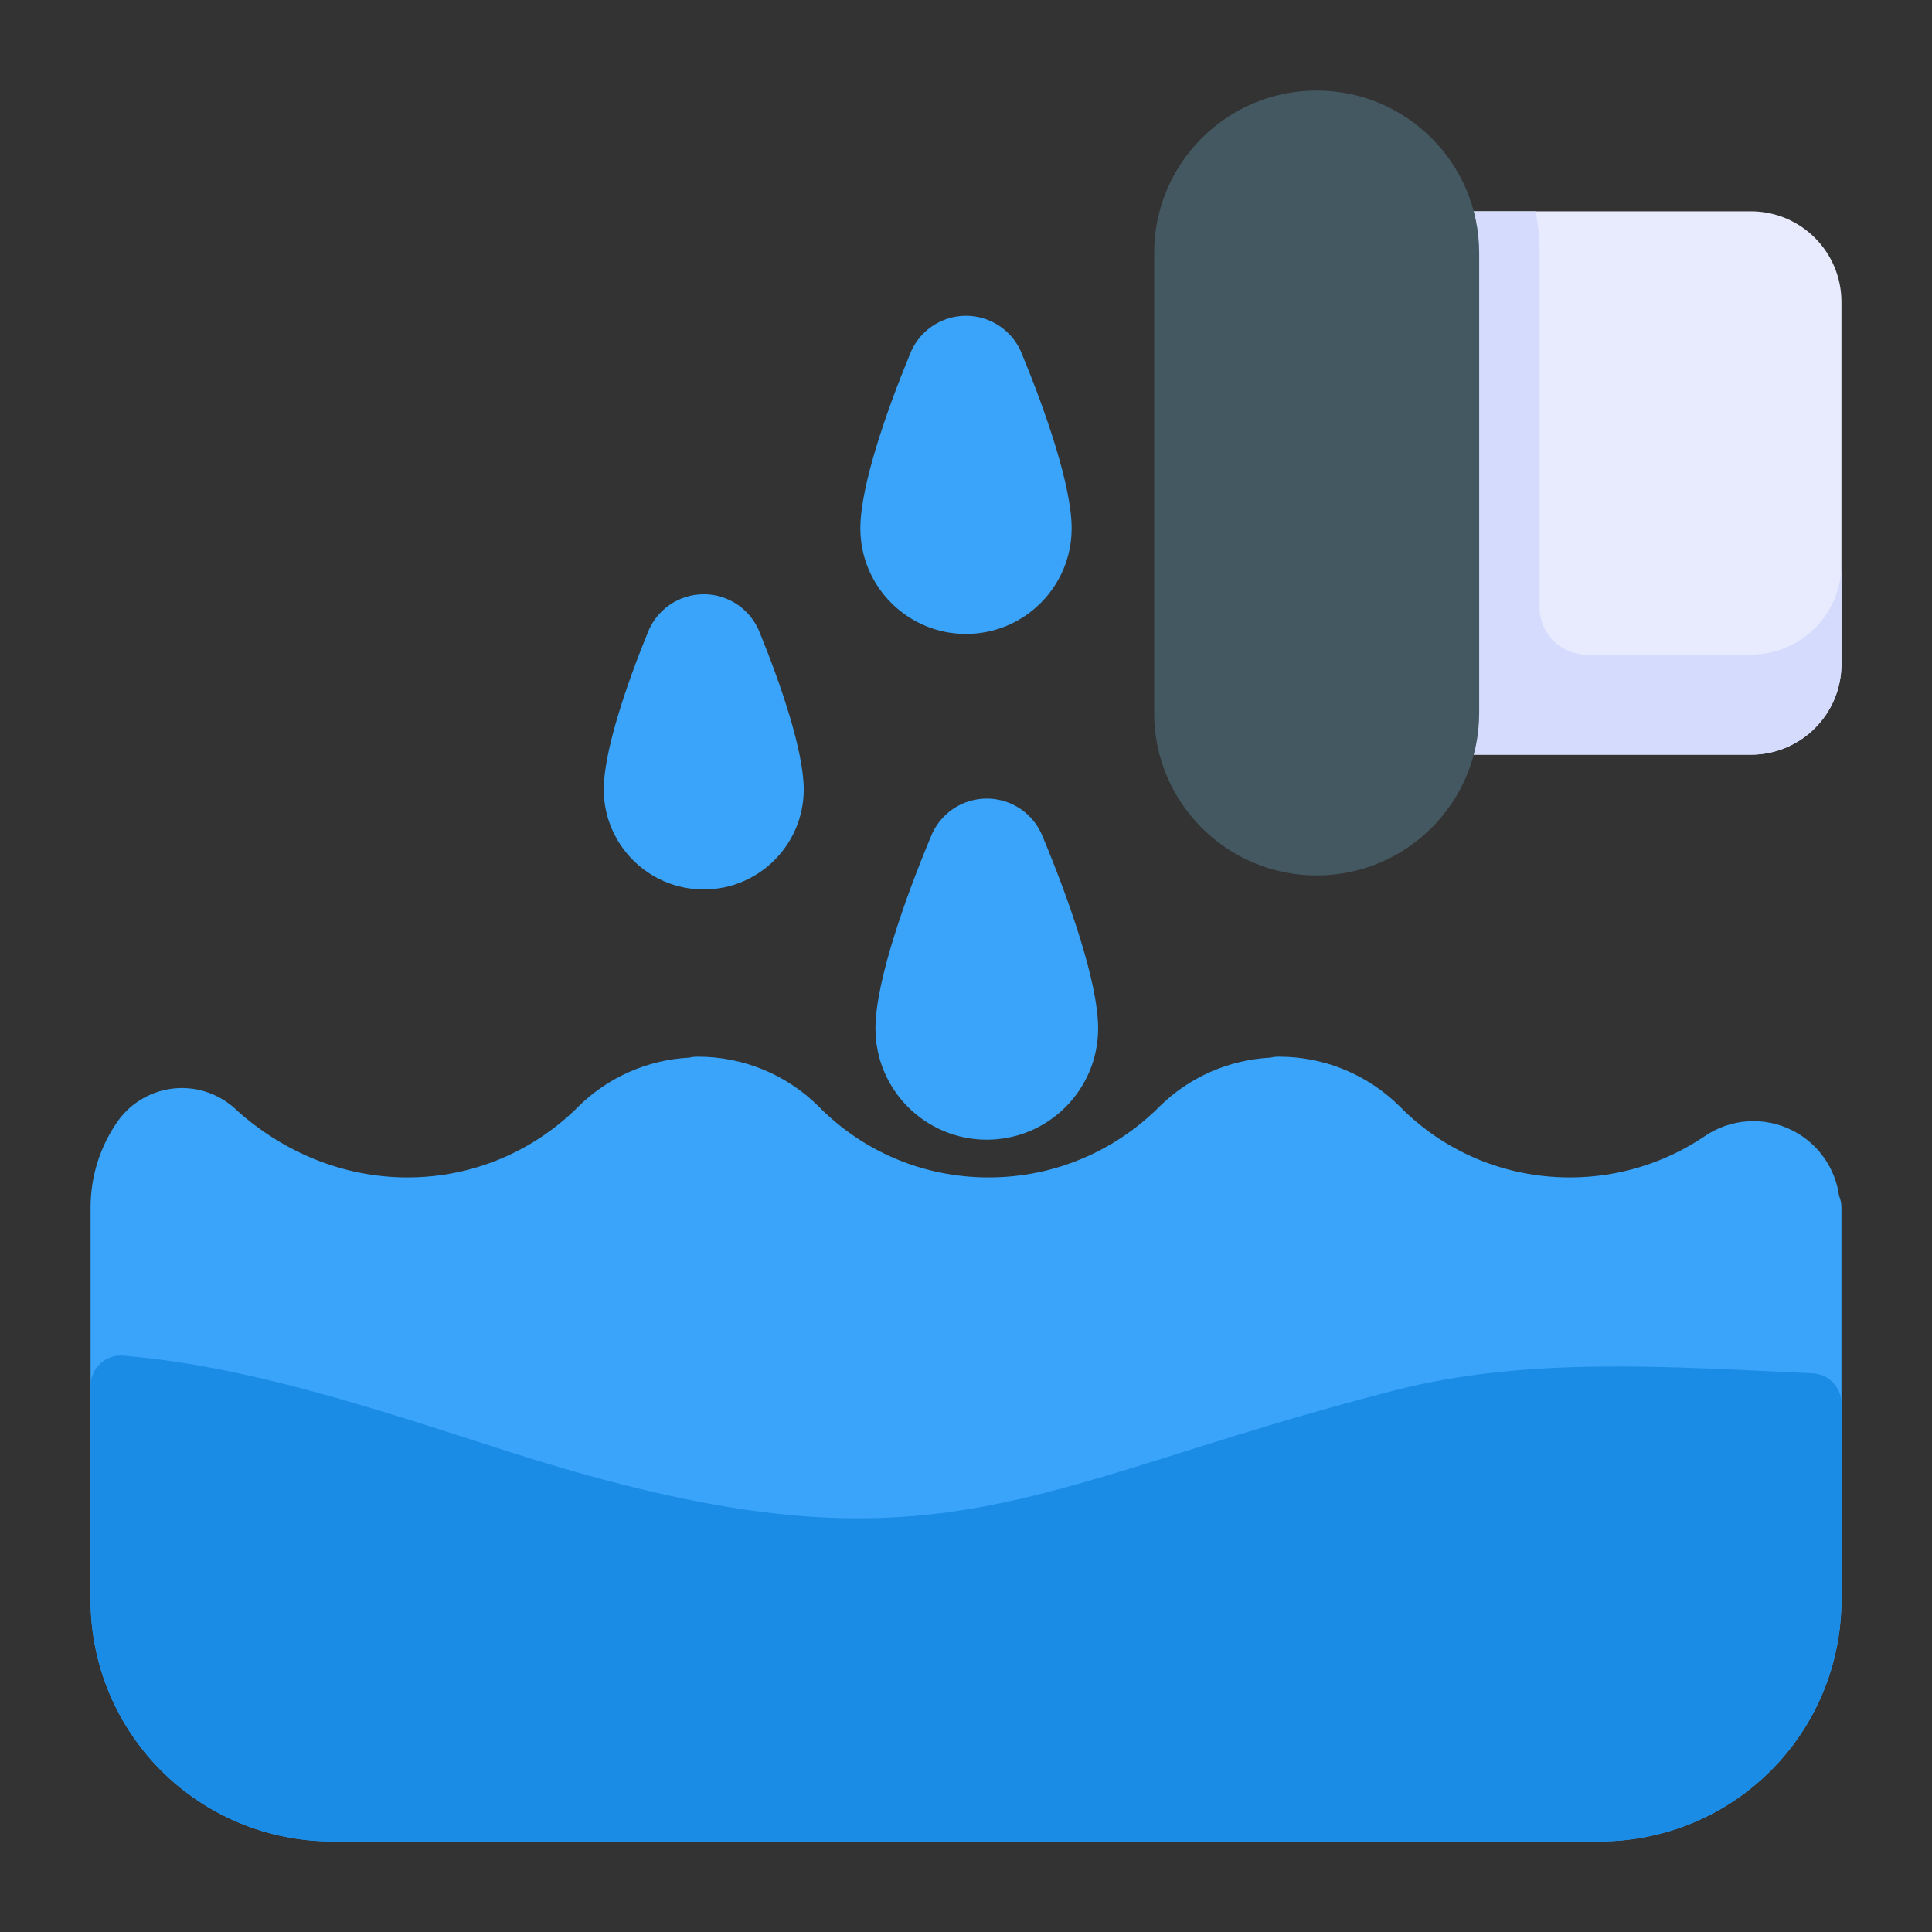 <svg style="fill-rule:evenodd;clip-rule:evenodd;stroke-linejoin:round;stroke-miterlimit:2;" xml:space="preserve" xmlns:xlink="http://www.w3.org/1999/xlink" xmlns="http://www.w3.org/2000/svg" version="1.1" viewBox="0 0 64 64" height="100%" width="100%"><rect x="0" y="0" width="64" height="64" fill="#333333" stroke="none"/><path style="fill:#39a4f9;" d="M34.547,27.731c-0.295,-0.769 -1.034,-1.277 -1.859,-1.277c-0.828,-0 -1.569,0.512 -1.862,1.286c-0.821,1.969 -1.826,4.775 -1.826,6.326c0,2.036 1.653,3.688 3.689,3.688c2.035,0 3.688,-1.652 3.688,-3.688c0,-1.551 -1.005,-4.358 -1.83,-6.335Zm-0,0l0.001,0.002l-0.004,-0.009l0.003,0.007Z"></path><path style="fill:#39a4f9;" d="M25.18,20.988c-0.287,-0.781 -1.032,-1.303 -1.868,-1.303c-0.836,0 -1.583,0.524 -1.869,1.308c-0.682,1.669 -1.443,3.894 -1.443,5.159c0,1.828 1.484,3.313 3.313,3.313c1.828,-0 3.312,-1.485 3.312,-3.313c0,-1.26 -0.756,-3.475 -1.445,-5.164Z"></path><path style="fill:#39a4f9;" d="M33.863,11.751c-0.292,-0.775 -1.033,-1.29 -1.863,-1.29c-0.832,0 -1.576,0.517 -1.866,1.296c-0.755,1.83 -1.634,4.338 -1.634,5.743c0,1.932 1.568,3.5 3.5,3.5c1.932,0 3.5,-1.568 3.5,-3.5c0,-1.405 -0.879,-3.913 -1.637,-5.749Z"></path><path style="fill:#39a4f9;" d="M42.084,35.036c-1.381,0.071 -2.691,0.647 -3.679,1.624c-0.001,0.002 -0.002,0.003 -0.003,0.004c-1.448,1.445 -3.446,2.34 -5.652,2.34c-2.203,0 -4.198,-0.892 -5.629,-2.35c-0.004,-0.004 -0.007,-0.007 -0.011,-0.01c-1.06,-1.05 -2.491,-1.639 -3.983,-1.64c-0,0 -0,0 -0,0c-0.1,0 -0.197,0.007 -0.293,0.032c-1.381,0.071 -2.691,0.647 -3.679,1.624c-0.001,0.002 -0.002,0.003 -0.003,0.004c-1.448,1.445 -3.446,2.34 -5.652,2.34c-2.161,0 -4.122,-0.858 -5.622,-2.193c-0.548,-0.544 -1.293,-0.819 -2.051,-0.761c-0.77,0.06 -1.474,0.457 -1.923,1.086c-0.002,0.003 -0.004,0.006 -0.006,0.009c-0.566,0.81 -0.898,1.796 -0.898,2.859c0,0 0,0 0,0c0,6.036 0,5.55 0,12.996c-0,2.122 0.843,4.157 2.343,5.657c1.5,1.5 3.535,2.343 5.657,2.343c10.759,-0 31.241,-0 42,-0c2.122,-0 4.157,-0.843 5.657,-2.343c1.5,-1.5 2.343,-3.535 2.343,-5.657c0,-7.446 0,-6.96 0,-12.996c-0,-0.113 -0.018,-0.223 -0.058,-0.336l-0.02,-0.053c-0.125,-0.915 -0.687,-1.725 -1.522,-2.156c-0.947,-0.49 -2.088,-0.413 -2.96,0.2c-1.267,0.848 -2.796,1.345 -4.44,1.345c-2.203,0 -4.198,-0.892 -5.629,-2.35c-0.004,-0.004 -0.007,-0.007 -0.011,-0.01c-1.06,-1.05 -2.491,-1.639 -3.983,-1.64c-0,0 -0,0 -0,0c-0.1,0 -0.197,0.007 -0.293,0.032Z"></path><path style="fill:#1b8ce5;" d="M4.084,44.908c-0.278,-0.024 -0.554,0.071 -0.761,0.26c-0.206,0.189 -0.323,0.456 -0.323,0.736l0,7.096c-0,2.122 0.843,4.157 2.343,5.657c1.5,1.5 3.535,2.343 5.657,2.343c10.759,0 31.241,0 42,0c2.122,-0 4.157,-0.843 5.657,-2.343c1.5,-1.5 2.343,-3.535 2.343,-5.657c0,-0 0,-6.508 0,-6.508c0,-0.535 -0.421,-0.975 -0.955,-0.999c-4.688,-0.212 -9.413,-0.567 -13.793,0.552c-12.536,3.204 -15.161,6.602 -29.447,2.027c-4.287,-1.373 -8.481,-2.805 -12.721,-3.164Z"></path><path style="fill:#e8ebfe;" d="M47.984,7c-0.281,0 -0.548,0.118 -0.737,0.324c-0.19,0.207 -0.284,0.483 -0.26,0.762c0.009,0.098 0.013,0.196 0.013,0.296c0,4.327 0,10.909 0,15.236c0,0.1 -0.004,0.198 -0.013,0.296c-0.024,0.279 0.07,0.555 0.26,0.762c0.189,0.206 0.456,0.324 0.737,0.324l10.016,-0c1.657,-0 3,-1.343 3,-3l0,-12c-0,-1.657 -1.343,-3 -3,-3l-10.016,0Z"></path><path style="fill:#d5dbfc;" d="M47,8.382l0,15.236c0,0.1 -0.004,0.198 -0.013,0.296c-0.024,0.279 0.07,0.555 0.26,0.762c0.189,0.206 0.456,0.324 0.737,0.324l10.016,-0c1.657,-0 3,-1.343 3,-3l0,-3.315c-0,1.657 -1.343,3 -3,3c0,0 -3.366,0 -5.43,0c-0.867,0 -1.57,-0.703 -1.57,-1.57c0,-3.519 -0,-11.733 -0,-11.733c0,-0.473 -0.044,-0.935 -0.129,-1.382l-2.887,0c-0.281,0 -0.548,0.118 -0.737,0.324c-0.19,0.207 -0.284,0.483 -0.26,0.762c0.009,0.098 0.013,0.196 0.013,0.296Z"></path><path style="fill:#445862;" d="M49,8.382c0,-2.972 -2.41,-5.382 -5.382,-5.382l-0.003,0c-2.973,0 -5.382,2.41 -5.382,5.382c-0,4.327 -0,10.909 -0,15.236c-0,2.972 2.409,5.382 5.382,5.382l0.003,-0c2.972,-0 5.382,-2.41 5.382,-5.382c0,-4.327 0,-10.909 0,-15.236Z"></path></svg>